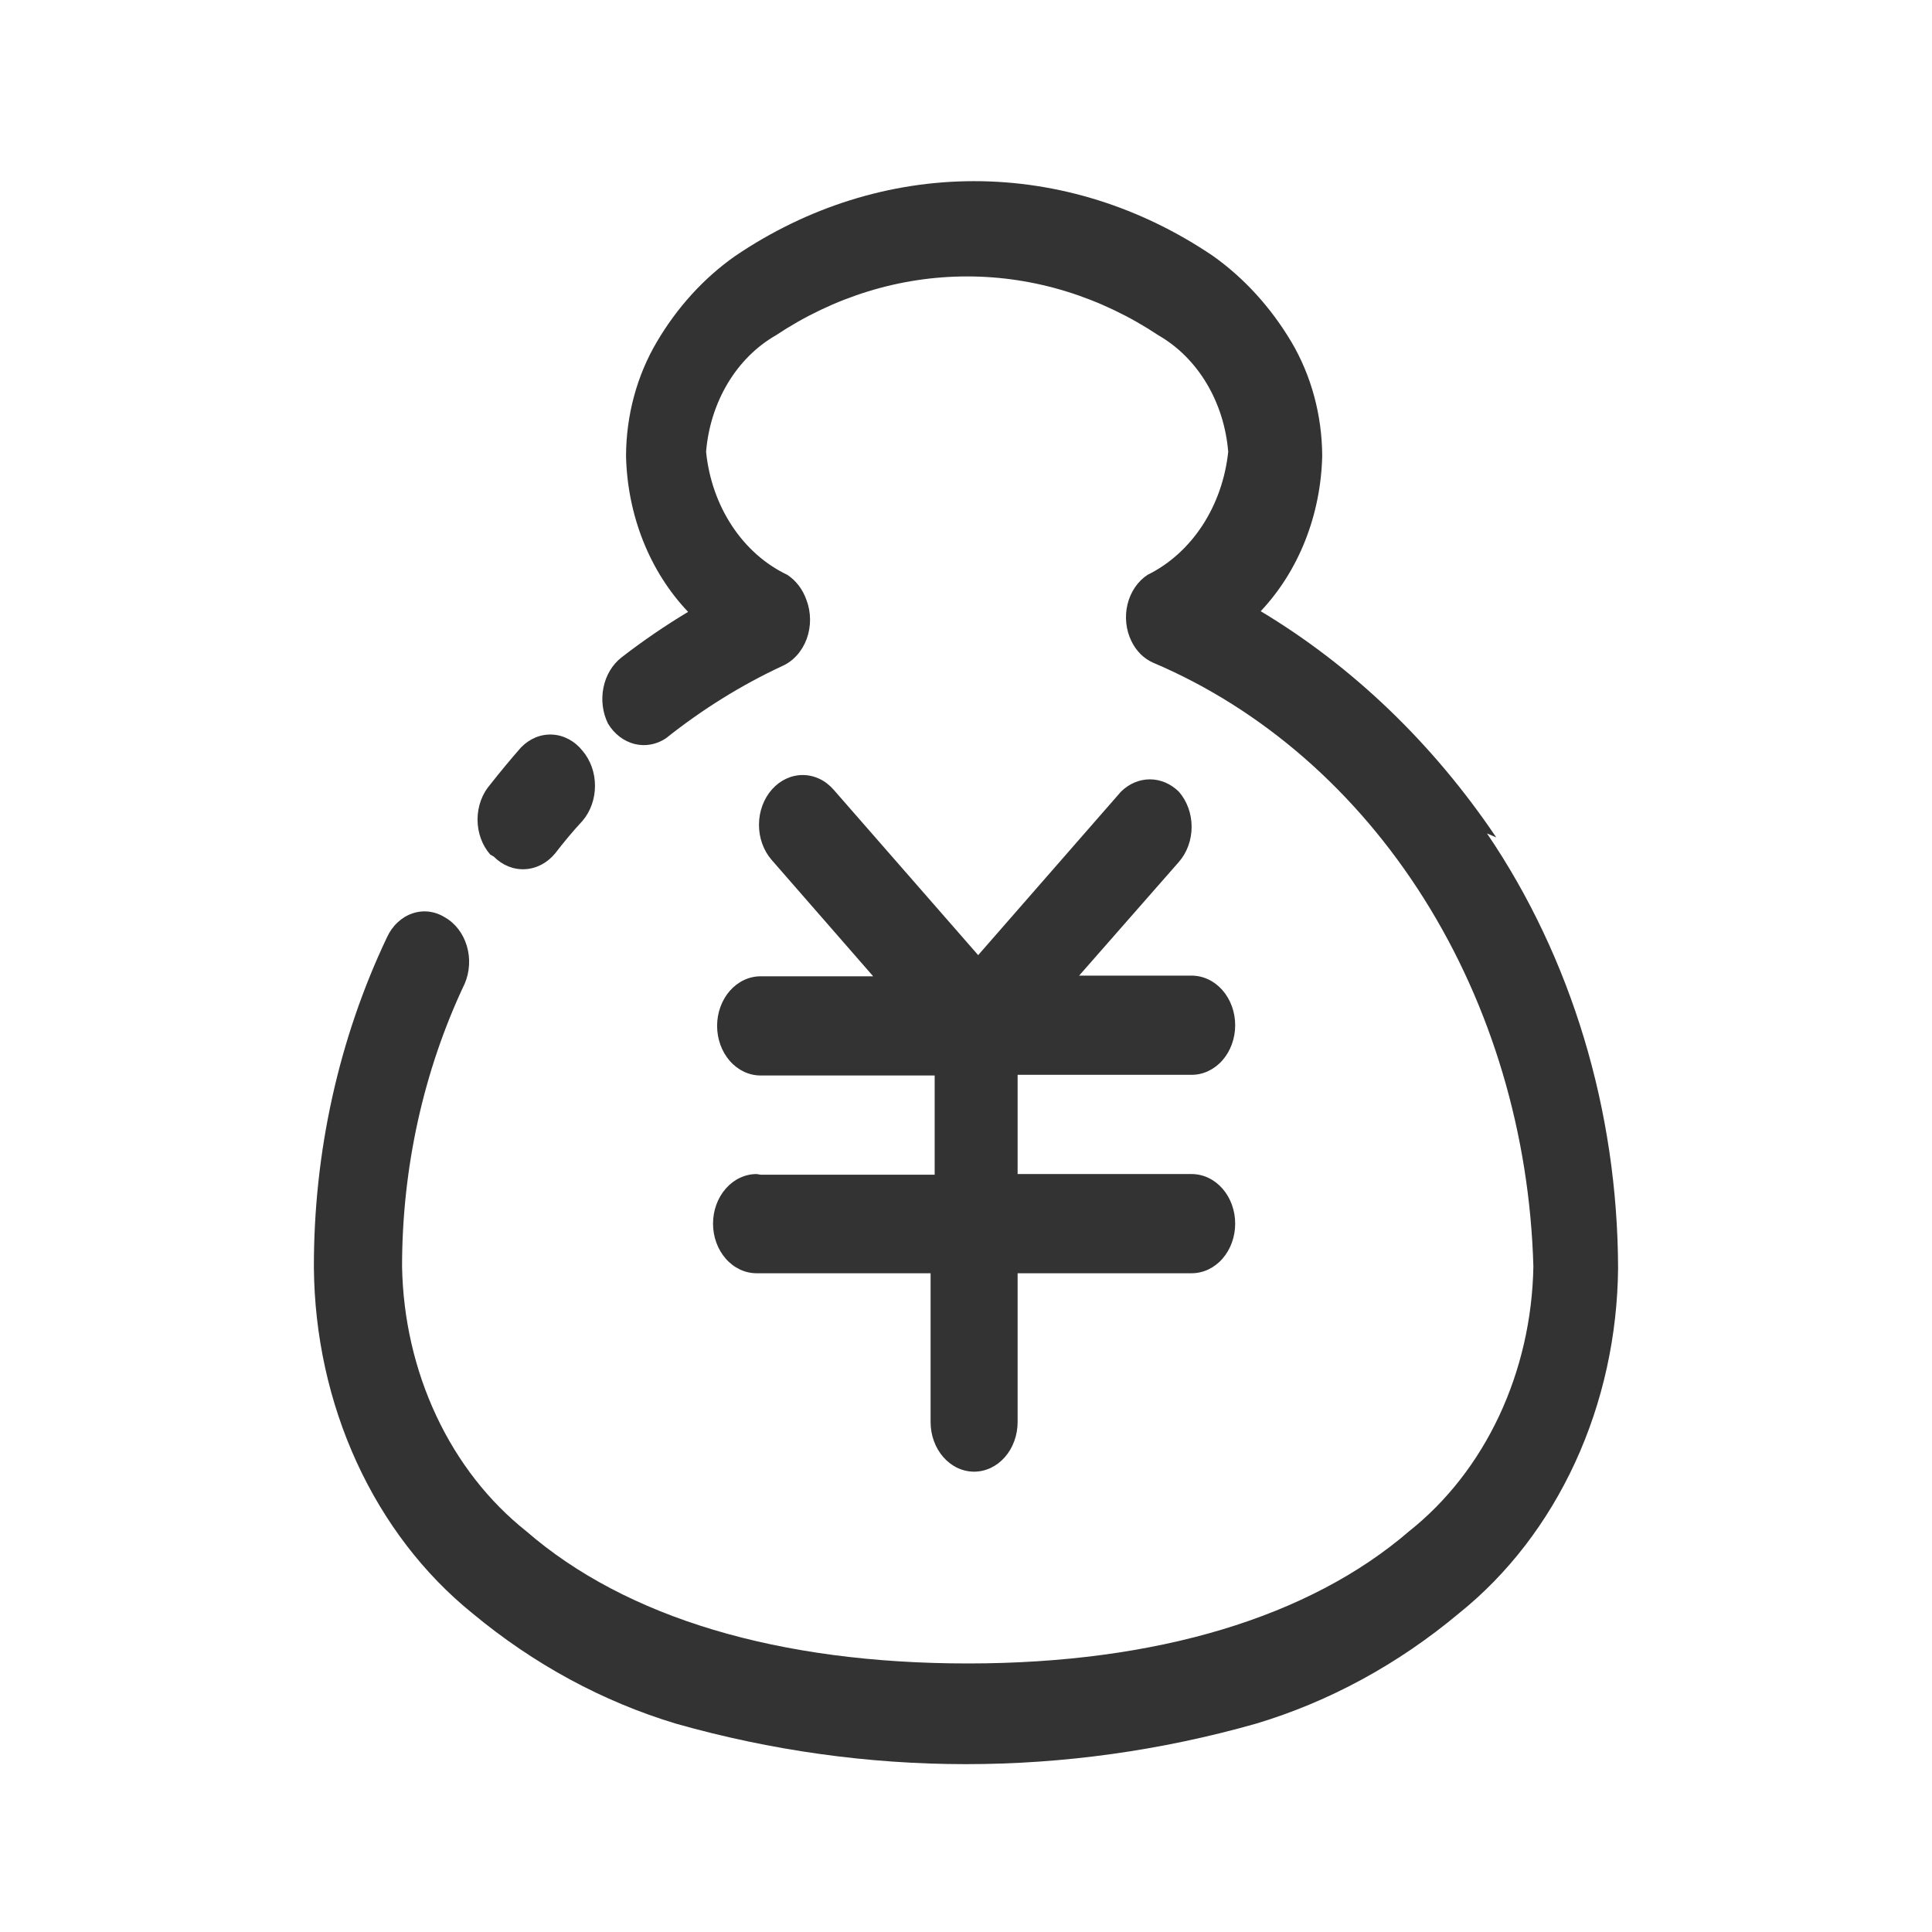 <svg width="64" height="64" viewBox="0 0 64 64" fill="none" xmlns="http://www.w3.org/2000/svg">
<g clip-path="url(#clip0_1638_316)">
<path d="M49.565 27.74C47.469 24.629 44.807 22.073 41.762 20.247C42.386 19.587 42.887 18.792 43.237 17.907C43.587 17.023 43.778 16.068 43.8 15.099C43.793 13.755 43.439 12.444 42.781 11.33C42.1 10.185 41.216 9.214 40.187 8.482C37.791 6.858 35.056 6.001 32.269 6.001C29.482 6.001 26.746 6.858 24.351 8.482C23.317 9.209 22.432 10.18 21.756 11.33C21.098 12.444 20.744 13.755 20.738 15.099C20.759 16.073 20.952 17.034 21.305 17.922C21.658 18.81 22.165 19.608 22.794 20.269C22.033 20.726 21.295 21.23 20.584 21.781C20.283 22.017 20.071 22.373 19.99 22.778C19.908 23.184 19.962 23.61 20.142 23.972C20.349 24.315 20.663 24.555 21.019 24.645C21.376 24.734 21.749 24.666 22.064 24.454C23.264 23.498 24.553 22.697 25.907 22.066C26.089 21.986 26.255 21.866 26.395 21.711C26.535 21.557 26.646 21.372 26.722 21.167C26.797 20.962 26.835 20.742 26.834 20.52C26.833 20.298 26.792 20.078 26.715 19.875C26.592 19.523 26.368 19.23 26.08 19.042C25.354 18.697 24.722 18.138 24.249 17.421C23.776 16.705 23.48 15.858 23.39 14.967C23.456 14.154 23.703 13.374 24.106 12.7C24.509 12.025 25.056 11.479 25.696 11.111C27.621 9.831 29.809 9.157 32.038 9.157C34.266 9.157 36.455 9.831 38.38 11.111C39.019 11.479 39.566 12.025 39.97 12.7C40.373 13.374 40.62 14.154 40.686 14.967C40.592 15.853 40.296 16.696 39.828 17.411C39.359 18.126 38.734 18.689 38.015 19.042C37.691 19.254 37.453 19.602 37.352 20.012C37.251 20.422 37.296 20.86 37.477 21.233C37.636 21.566 37.895 21.823 38.207 21.956C41.81 23.489 44.931 26.21 47.173 29.772C49.414 33.334 50.675 37.577 50.795 41.959C50.764 43.686 50.375 45.38 49.661 46.903C48.946 48.426 47.925 49.735 46.682 50.722C43.377 53.57 38.322 55.104 32.057 55.104C25.792 55.104 20.738 53.592 17.432 50.722C16.189 49.735 15.168 48.426 14.454 46.903C13.739 45.38 13.35 43.686 13.319 41.959C13.318 38.685 14.031 35.462 15.395 32.582C15.562 32.192 15.586 31.743 15.464 31.333C15.341 30.923 15.082 30.584 14.742 30.391C14.578 30.288 14.398 30.223 14.212 30.2C14.026 30.177 13.838 30.197 13.659 30.259C13.48 30.32 13.314 30.421 13.17 30.557C13.025 30.692 12.906 30.859 12.82 31.048C11.221 34.411 10.388 38.178 10.398 42.002C10.418 44.246 10.904 46.452 11.816 48.44C12.728 50.428 14.04 52.141 15.645 53.439C17.674 55.126 19.962 56.367 22.39 57.098C28.7 58.887 35.299 58.887 41.609 57.098C44.033 56.371 46.315 55.13 48.335 53.439C49.946 52.146 51.263 50.434 52.179 48.445C53.095 46.457 53.582 44.248 53.601 42.002C53.586 36.79 52.059 31.729 49.258 27.608L49.565 27.74Z" fill="#333333"/>
<path d="M16.356 28.375C16.641 28.664 17.013 28.814 17.394 28.793C17.775 28.773 18.133 28.583 18.393 28.266C18.681 27.893 18.97 27.543 19.296 27.192C19.562 26.881 19.71 26.465 19.71 26.031C19.71 25.597 19.562 25.181 19.296 24.87C19.169 24.71 19.015 24.581 18.844 24.489C18.672 24.397 18.487 24.344 18.298 24.334C18.108 24.324 17.919 24.356 17.741 24.429C17.563 24.503 17.399 24.615 17.259 24.76C16.913 25.155 16.567 25.571 16.241 25.987C15.971 26.295 15.819 26.713 15.819 27.148C15.819 27.584 15.971 28.002 16.241 28.31L16.356 28.375ZM25.062 38.892C24.679 38.892 24.313 39.065 24.043 39.373C23.772 39.681 23.62 40.099 23.62 40.535C23.62 40.971 23.772 41.389 24.043 41.697C24.313 42.005 24.679 42.178 25.062 42.178H30.827V47.107C30.827 47.323 30.864 47.537 30.937 47.736C31.009 47.936 31.116 48.117 31.249 48.269C31.383 48.422 31.542 48.543 31.717 48.626C31.892 48.708 32.079 48.751 32.269 48.751C32.458 48.751 32.645 48.708 32.82 48.626C32.995 48.543 33.154 48.422 33.288 48.269C33.422 48.117 33.528 47.936 33.6 47.736C33.673 47.537 33.71 47.323 33.71 47.107V42.178H39.475C39.858 42.178 40.224 42.005 40.495 41.697C40.765 41.389 40.917 40.971 40.917 40.535C40.917 40.099 40.765 39.681 40.495 39.373C40.224 39.065 39.858 38.892 39.475 38.892H33.71V35.605H39.475C39.858 35.605 40.224 35.432 40.495 35.124C40.765 34.816 40.917 34.398 40.917 33.962C40.917 33.526 40.765 33.108 40.495 32.8C40.224 32.492 39.858 32.319 39.475 32.319H35.747L39.053 28.551C39.322 28.243 39.474 27.825 39.474 27.39C39.474 26.954 39.322 26.536 39.053 26.228C38.786 25.963 38.445 25.817 38.092 25.817C37.738 25.817 37.397 25.963 37.131 26.228L32.403 31.64L27.618 26.163C27.484 26.009 27.325 25.886 27.15 25.802C26.974 25.719 26.786 25.675 26.596 25.674C26.212 25.672 25.844 25.844 25.571 26.152C25.298 26.46 25.144 26.878 25.142 27.316C25.14 27.754 25.291 28.174 25.561 28.485L28.925 32.341H25.196C24.814 32.341 24.447 32.514 24.177 32.822C23.907 33.13 23.755 33.548 23.755 33.984C23.755 34.42 23.907 34.838 24.177 35.146C24.447 35.454 24.814 35.627 25.196 35.627H30.962V38.913H25.196L25.062 38.892Z" fill="#333333"/>
</g>
<defs>
<clipPath id="clip0_1638_316">
<rect width="46" height="52.44" fill="white" transform="translate(9 6)"/>
</clipPath>
</defs>
</svg>
